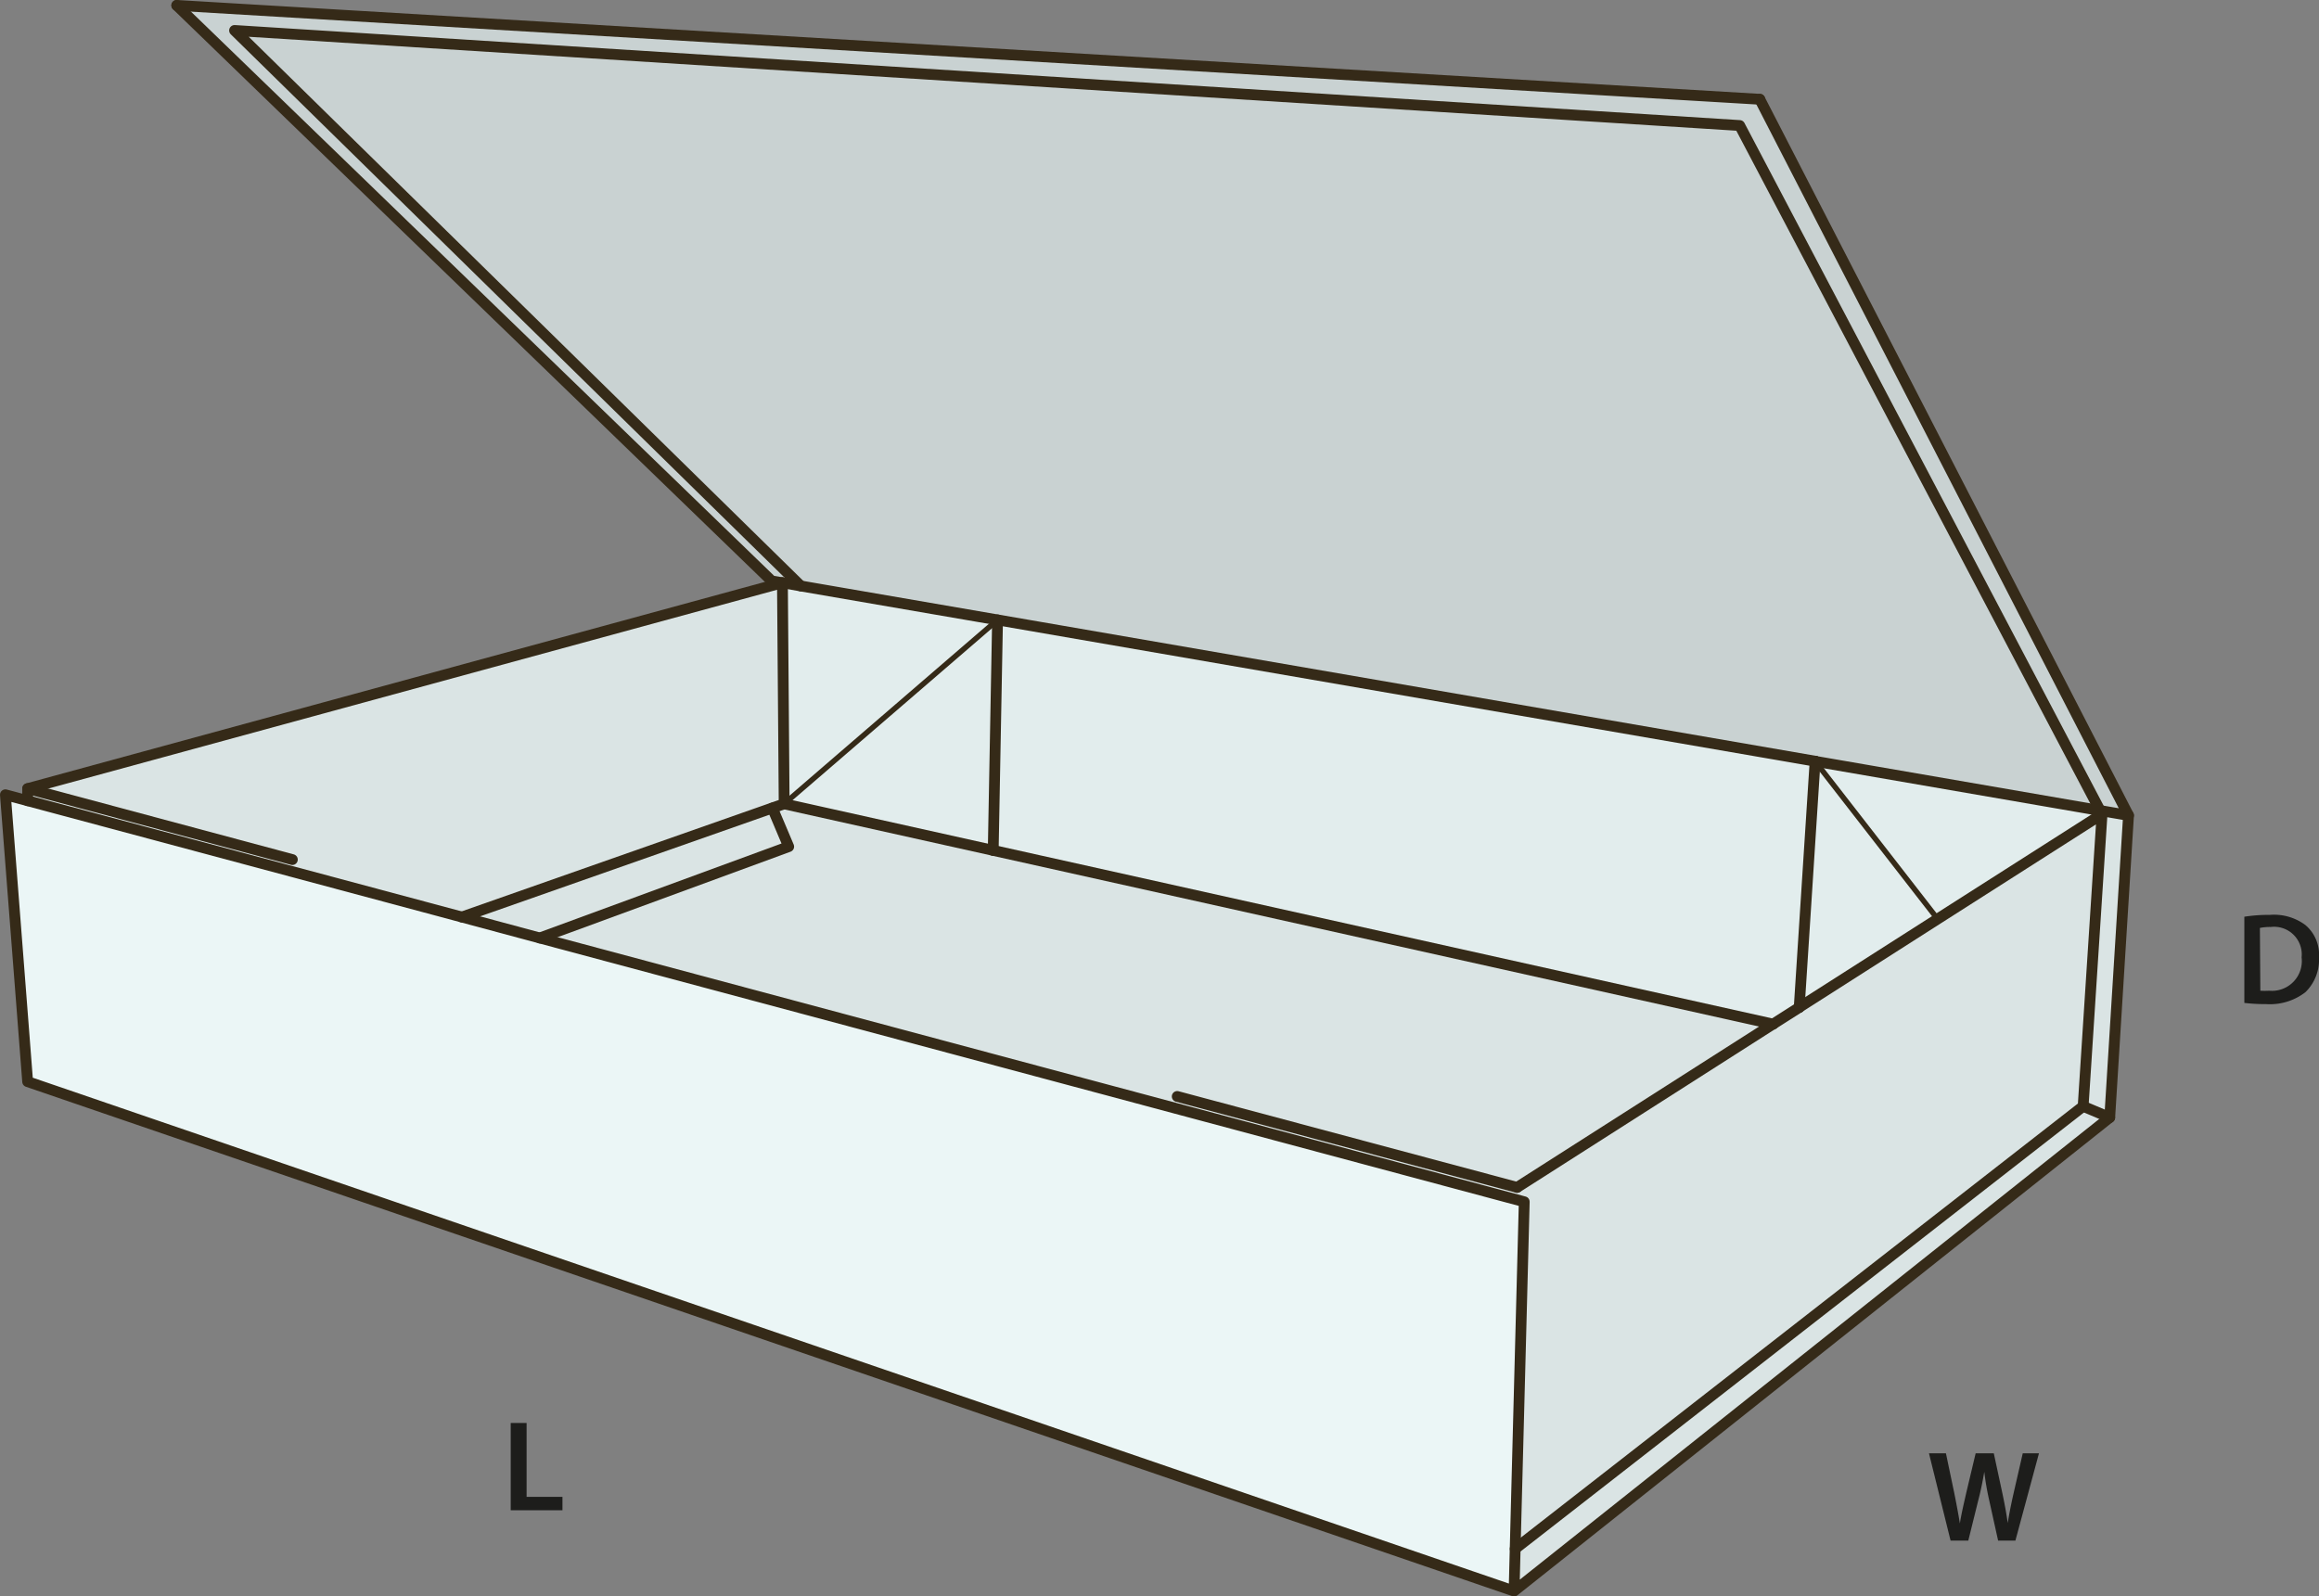 <svg xmlns="http://www.w3.org/2000/svg" viewBox="0 0 214.64 147.8"><rect x="0" y="0" width="214.64" height="147.8" fill="#808080" stroke="none"/><defs><style>.a{fill:#dae4e4;}.b{fill:#e2eded;}.c{fill:#c9d2d2;}.d{fill:#ebf6f6;}.e,.f{fill:none;stroke:#352a18;stroke-linecap:round;stroke-linejoin:round;}.f{stroke-width:0.5px;}.g{fill:#1d1d1b;}</style></defs><polygon class="a" points="164.11 94.81 166.53 93.27 166.53 93.26 179.34 85.08 194.56 75.37 192.81 102.42 140.24 143.39 141.08 111.26 108.67 102.57 108.96 101.51 140.42 109.93 164.1 94.81 164.11 94.81"/><polygon class="a" points="71.49 74.81 71.49 74.8 72.58 74.42 91.93 78.73 164.1 94.81 140.42 109.93 108.96 101.51 108.67 102.57 49.96 86.84 73 78.38 71.49 74.81"/><polygon class="b" points="164.11 94.81 164.1 94.81 91.93 78.73 92.33 57.39 168 70.47 168 70.48 166.53 93.26 166.53 93.27 164.11 94.81"/><polygon class="c" points="162.88 9.19 197.01 75.49 194.39 75.04 194.38 75.04 161.02 11.62 21.71 2.82 74.12 54.25 72.42 53.95 72.41 53.95 71.42 53.78 16.36 0.5 162.88 9.19"/><polygon class="c" points="74.12 54.25 21.71 2.82 161.02 11.62 194.38 75.04 168 70.48 168 70.47 92.33 57.39 74.12 54.25"/><polygon class="b" points="194.39 75.04 194.56 75.37 179.34 85.08 168 70.48 194.38 75.04 194.39 75.04"/><polygon class="a" points="197.01 75.49 195.27 103.46 192.81 102.42 194.56 75.37 194.39 75.04 197.01 75.49"/><polygon class="b" points="92.33 57.39 72.58 74.42 72.42 53.95 74.12 54.25 92.33 57.39"/><polygon class="a" points="195.27 103.46 140.14 147.3 140.24 143.39 192.81 102.42 195.27 103.46"/><polygon class="b" points="179.34 85.08 166.53 93.26 168 70.48 179.34 85.08"/><polygon class="d" points="141.08 111.26 140.24 143.39 140.14 147.3 2.56 100.14 0.5 73.58 2.56 74.13 42.75 84.9 49.96 86.84 108.67 102.57 141.08 111.26"/><polygon class="b" points="92.33 57.39 91.93 78.73 72.58 74.42 92.33 57.39"/><polygon class="a" points="71.49 74.81 73 78.38 49.96 86.84 42.75 84.9 71.49 74.8 71.49 74.81"/><polygon class="a" points="2.56 73.01 72.41 53.95 72.42 53.95 72.58 74.42 71.49 74.8 42.75 84.9 2.56 74.13 2.56 73.01"/><line class="e" x1="16.36" y1="0.5" x2="162.88" y2="9.19"/><polyline class="e" points="194.39 75.04 197.01 75.49 162.88 9.19"/><line class="e" x1="168" y1="70.48" x2="194.38" y2="75.04"/><polyline class="e" points="72.42 53.95 74.12 54.25 92.33 57.39 168 70.47"/><polyline class="e" points="16.36 0.5 71.42 53.78 72.41 53.95"/><line class="e" x1="108.96" y1="101.51" x2="140.42" y2="109.93"/><line class="e" x1="2.56" y1="73.01" x2="27.06" y2="79.58"/><polyline class="e" points="166.53 93.26 179.34 85.08 194.56 75.37 192.81 102.42 140.24 143.39"/><line class="e" x1="164.11" y1="94.81" x2="166.53" y2="93.27"/><line class="e" x1="140.42" y1="109.93" x2="164.1" y2="94.81"/><polyline class="e" points="197.01 75.49 195.27 103.46 140.14 147.3 2.56 100.14 0.5 73.58 2.56 74.13 42.75 84.9 49.96 86.84 108.67 102.57 141.08 111.26 140.24 143.39 140.14 147.3"/><polyline class="e" points="42.75 84.9 71.49 74.8 72.58 74.42 72.42 53.95 72.41 53.95 2.56 73.01 2.56 74.13"/><polyline class="e" points="72.58 74.42 91.93 78.73 164.1 94.81 164.11 94.81"/><line class="e" x1="195.27" y1="103.46" x2="192.81" y2="102.42"/><polyline class="e" points="194.56 75.37 194.39 75.04 194.38 75.04 161.02 11.62 21.71 2.82 74.12 54.25"/><polyline class="e" points="92.33 57.39 91.93 78.73 91.93 78.74"/><polyline class="e" points="168 70.48 166.53 93.26 166.53 93.27"/><line class="f" x1="168" y1="70.48" x2="179.34" y2="85.08"/><line class="e" x1="168" y1="70.47" x2="168" y2="70.48"/><line class="f" x1="92.33" y1="57.39" x2="72.58" y2="74.42"/><polyline class="e" points="71.49 74.81 73 78.38 49.96 86.84"/><path class="g" d="M208.19,86.29a14.69,14.69,0,0,1,2.35-.17,4.87,4.87,0,0,1,3.3.94,3.6,3.6,0,0,1,1.26,3,4.2,4.2,0,0,1-1.26,3.22,5.38,5.38,0,0,1-3.65,1.1,16.12,16.12,0,0,1-2-.11Zm1.48,6.85a6.62,6.62,0,0,0,.82,0,2.76,2.76,0,0,0,3-3.09,2.56,2.56,0,0,0-2.86-2.81,4.48,4.48,0,0,0-1,.09Z" transform="translate(-0.46 -1.42)"/><path class="g" d="M181,144.05l-2-8.08h1.57l.77,3.67c.2,1,.39,2,.52,2.82h0c.13-.85.36-1.81.59-2.83l.87-3.66H185l.8,3.72c.21,1,.37,1.86.49,2.73h0c.14-.89.33-1.81.55-2.79l.84-3.66h1.5L187,144.05H185.4l-.84-3.8a24.69,24.69,0,0,1-.44-2.57h0c-.15.87-.3,1.65-.54,2.57l-.94,3.8Z" transform="translate(-0.46 -1.42)"/><path class="g" d="M47.73,133.16H49.2V140h3.32v1.24H47.73Z" transform="translate(-0.46 -1.42)"/></svg>